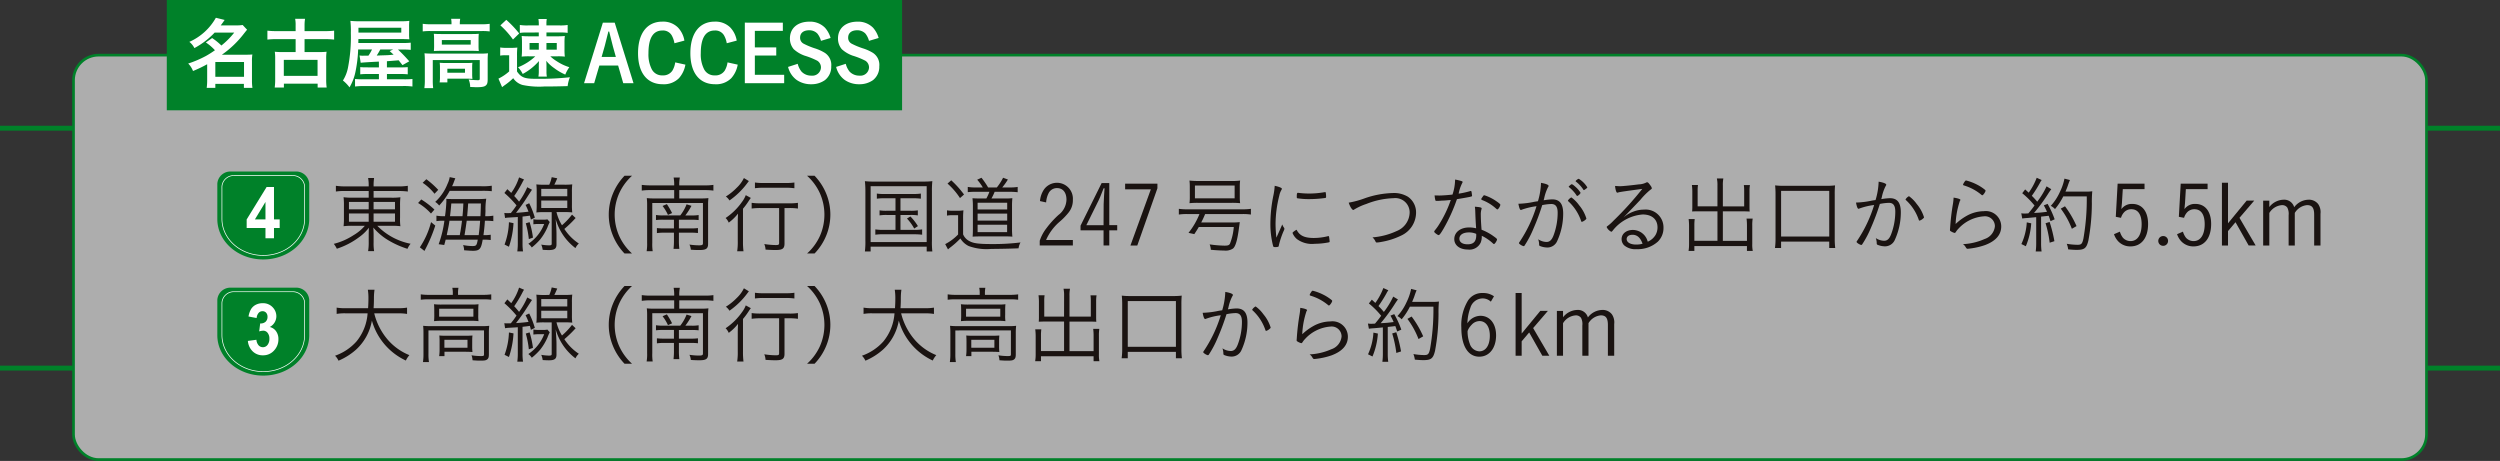 <svg xmlns="http://www.w3.org/2000/svg" width="382.853" height="70.583" viewBox="0 0 382.853 70.583">
  <rect x="0" y="0" width="382.853" height="70.583" fill="#333333" stroke="none"/>
  <g id="bankaku" transform="translate(-196 -804.622)">
    <g id="グループ_909" data-name="グループ 909" transform="translate(0 -59)">
      <g id="グループ_181" data-name="グループ 181" transform="translate(196 863.622)">
        <g id="グループ_178" data-name="グループ 178" transform="translate(0 8.445)">
          <g id="グループ_175" data-name="グループ 175" transform="translate(0 11.189)">
            <line id="線_24" data-name="線 24" x2="11.259" fill="none" stroke="#008129" stroke-width="0.75"/>
            <line id="線_25" data-name="線 25" x2="11.259" transform="translate(0 36.739)" fill="none" stroke="#008129" stroke-width="0.75"/>
            <line id="線_26" data-name="線 26" x2="11.259" transform="translate(371.593)" fill="none" stroke="#008129" stroke-width="0.75"/>
            <line id="線_27" data-name="線 27" x2="11.259" transform="translate(371.593 36.739)" fill="none" stroke="#008129" stroke-width="0.75"/>
          </g>
          <rect id="長方形_61" data-name="長方形 61" width="360.334" height="61.933" rx="3.838" transform="translate(11.259)" fill="rgba(255,255,255,0.6)" stroke="#008129" stroke-width="0.409"/>
          <g id="グループ_177" data-name="グループ 177" transform="translate(27.71 18.472)">
            <g id="グループ_176" data-name="グループ 176">
              <path id="パス_2450" data-name="パス 2450" d="M115.647,819.343a8.519,8.519,0,0,0-1.472.079v-.88a9.033,9.033,0,0,0,1.5.091H119.2v-.1a5.994,5.994,0,0,0-.091-1.188h.918a7.593,7.593,0,0,0-.077,1.188v.1h3.692a8.216,8.216,0,0,0,1.547-.091v.88a10.73,10.73,0,0,0-1.521-.079h-3.718v1.021h2.683a8.8,8.8,0,0,0,1.422-.066,11.06,11.06,0,0,0-.052,1.3v1.819a8.435,8.435,0,0,0,.052,1.317,9.417,9.417,0,0,0-1.422-.064h-2.115a9.746,9.746,0,0,0,5.1,2.749,2.875,2.875,0,0,0-.477.775,13.391,13.391,0,0,1-2.789-1.225,9.1,9.1,0,0,1-2.441-2.028c.014.3.04.737.04.969v1.265a7.8,7.8,0,0,0,.077,1.369h-.918a7.739,7.739,0,0,0,.091-1.369v-1.253c0-.23.014-.568.024-.955a6.73,6.73,0,0,1-1.444,1.408,11.754,11.754,0,0,1-3.46,1.807,3.837,3.837,0,0,0-.467-.749,9.955,9.955,0,0,0,3.009-1.317,6.821,6.821,0,0,0,1.744-1.446H116.8a9.394,9.394,0,0,0-1.448.064l.014-.141a10.652,10.652,0,0,0,.04-1.176v-1.794a10.882,10.882,0,0,0-.054-1.331,8.249,8.249,0,0,0,1.384.066H119.2v-1.021Zm.528,1.667v1.136H119.2V821.01Zm0,1.768v1.267H119.2v-1.267Zm3.772-.632h3.279V821.01h-3.279Zm0,1.9h3.279v-1.267h-3.279Z" transform="translate(-90.447 -817.007)" fill="#1a1311"/>
              <path id="パス_2451" data-name="パス 2451" d="M120.842,820.7a12.051,12.051,0,0,1,2.014,1.549l-.528.608a8.381,8.381,0,0,0-1.976-1.615Zm2.145,4a22.838,22.838,0,0,1-1.446,3.472c-.143.27-.143.27-.207.413l-.711-.556a12.4,12.4,0,0,0,1.716-3.859Zm-1.37-7.1a13.482,13.482,0,0,1,1.821,1.627l-.568.6a7.744,7.744,0,0,0-1.819-1.68Zm8.408,1.073a9.1,9.1,0,0,0,1.613-.077v.838a13.275,13.275,0,0,0-1.563-.052h-4.88a10.452,10.452,0,0,1-1.615,2.248,2.228,2.228,0,0,0-.606-.556,7.378,7.378,0,0,0,1.873-2.725,3.823,3.823,0,0,0,.348-1.071l.864.181c-.064.141-.064.141-.193.477a5.564,5.564,0,0,1-.31.737Zm-5.45,8.185c-.066.272-.1.4-.218.814l-.854-.117a16.965,16.965,0,0,0,.88-3.6H124.3a7.133,7.133,0,0,0-1.138.064v-.84a5.6,5.6,0,0,0,1.2.079h.115a21.094,21.094,0,0,0,.209-2.286c0-.026,0-.155-.014-.362.141.012.516.026.878.026h3.951a11.807,11.807,0,0,0,1.291-.052,10.13,10.13,0,0,0-.115,1.885c-.012.181-.012.361-.04.789h.077a5.318,5.318,0,0,0,1.162-.079v.84a10.6,10.6,0,0,0-1.162-.064h-.127c-.068.981-.105,1.3-.222,2.207h.131a5.031,5.031,0,0,0,.981-.063v.812a7.436,7.436,0,0,0-1-.052h-.232c-.244,1.446-.479,1.7-1.5,1.7-.284,0-.634-.026-1.343-.078a2.359,2.359,0,0,0-.155-.8,7.986,7.986,0,0,0,1.38.155c.636,0,.7-.066.866-.981Zm.58-2.9c-.064.528-.127.838-.413,2.207h2a5.212,5.212,0,0,1,.091-.516c.077-.465.153-.941.244-1.69Zm2-.7c.077-.892.091-1.035.131-1.95H125.44c-.066.812-.091,1.045-.195,1.95Zm.646.7c-.077.554-.179,1.289-.336,2.207h2.169c.091-.671.141-1.2.22-2.207Zm2.105-.7c.026-.493.05-1.15.064-1.95h-1.948c-.054.761-.1,1.408-.155,1.95Z" transform="translate(-84.037 -817.071)" fill="#1a1311"/>
              <path id="パス_2452" data-name="パス 2452" d="M127,822.758a2.608,2.608,0,0,0,.479.028c.1,0,.284,0,.528-.014.115-.155.115-.155.387-.5.129-.167.207-.284.477-.671a15.374,15.374,0,0,0-1.857-1.9l.451-.582c.284.272.387.375.594.57a8.288,8.288,0,0,0,1.2-2.377l.763.324a4.21,4.21,0,0,0-.284.5,16.98,16.98,0,0,1-1.225,2.028c.27.284.425.465.747.864a11.017,11.017,0,0,0,1.253-2.207l.725.387c-.312.465-.312.465-.826,1.265-.453.709-.751,1.136-1.617,2.272.9-.066,1.19-.091,1.913-.181-.183-.465-.246-.606-.453-1.033l.556-.258a12.769,12.769,0,0,1,.864,2.207l-.606.3c-.066-.3-.1-.4-.155-.608-.516.079-.57.079-1.124.143v4.094a7.991,7.991,0,0,0,.077,1.239h-.878a8.739,8.739,0,0,0,.077-1.239v-4.03c-.348.028-.348.028-1.434.091a3.122,3.122,0,0,0-.516.066Zm1.408,1.563a13.277,13.277,0,0,1-.7,3.615l-.671-.336a10.734,10.734,0,0,0,.671-3.422Zm2.465-.155a14.381,14.381,0,0,1,.516,2.375l-.634.22a14.165,14.165,0,0,0-.463-2.415Zm3.087-.012a6.648,6.648,0,0,0-.362.826,8.453,8.453,0,0,1-1.1,1.831,9.845,9.845,0,0,1-1.291,1.239,2.041,2.041,0,0,0-.53-.568,6.4,6.4,0,0,0,2.429-3.033h-.814a5.069,5.069,0,0,0-.838.052v-.775a3.937,3.937,0,0,0,.852.063h.646a2.676,2.676,0,0,0,.646-.05Zm-.077-5.72a5.319,5.319,0,0,0,.373-1.15l.852.169c-.155.362-.244.582-.453.981h1.575a9.445,9.445,0,0,0,1.176-.052,9.373,9.373,0,0,0-.05,1.176v1.988a8.771,8.771,0,0,0,.05,1.134,9.574,9.574,0,0,0-1.176-.052h-1.239a6.792,6.792,0,0,0,.84,2.016,10.511,10.511,0,0,0,1.537-1.629l.554.519a17.214,17.214,0,0,1-1.728,1.676,7.726,7.726,0,0,0,2.219,2.234,2.053,2.053,0,0,0-.516.7,8.435,8.435,0,0,1-3.033-4.453c.089,1.1.127,1.742.127,2.3v1.575c0,.659-.282.878-1.186.878-.22,0-.711-.024-.93-.038a2.768,2.768,0,0,0-.22-.8,7.634,7.634,0,0,0,1.188.117c.322,0,.413-.052.413-.258v-4.831h-1.162a9.708,9.708,0,0,0-1.188.052,9.471,9.471,0,0,0,.052-1.148v-1.988a9.742,9.742,0,0,0-.052-1.162,9.535,9.535,0,0,0,1.174.052Zm-1.227,1.768h3.988v-1.134h-3.988Zm0,1.8h3.988v-1.148h-3.988Z" transform="translate(-77.479 -817.066)" fill="#1a1311"/>
              <path id="パス_2453" data-name="パス 2453" d="M137.469,829.077a8.678,8.678,0,0,1-1.794-2.777,8.423,8.423,0,0,1,0-6.352,8.692,8.692,0,0,1,1.794-2.775h1.148a8.2,8.2,0,0,0-1.96,2.672,8.066,8.066,0,0,0,0,6.561,8.2,8.2,0,0,0,1.96,2.671Z" transform="translate(-69.537 -817.174)" fill="#1a1311"/>
              <path id="パス_2454" data-name="パス 2454" d="M142.566,818.512a5.763,5.763,0,0,0-.087-1.2h.953a5.354,5.354,0,0,0-.089,1.2h3.949a7.848,7.848,0,0,0,1.279-.078v.878a9.287,9.287,0,0,0-1.279-.077h-3.949v1.277H146.7a8.325,8.325,0,0,0,1.11-.052,8.269,8.269,0,0,0-.052,1.047v5.939c0,.763-.284.967-1.357.967-.387,0-.826-.012-1.291-.052a2.12,2.12,0,0,0-.207-.786,9.973,9.973,0,0,0,1.472.117c.465,0,.594-.065.594-.31v-6.173h-7.758v6.12a7.006,7.006,0,0,0,.064,1.267h-.93a6.605,6.605,0,0,0,.077-1.291v-5.772a8.434,8.434,0,0,0-.052-1.073,8.875,8.875,0,0,0,1.136.052h3.059v-1.277h-3.7a8.608,8.608,0,0,0-1.265.077v-.878a9.489,9.489,0,0,0,1.265.078Zm.93,4.6a6.653,6.653,0,0,0,.969-1.7l.749.232a10.868,10.868,0,0,1-.941,1.472h.953a5.659,5.659,0,0,0,1.084-.066v.775a8.972,8.972,0,0,0-1.1-.052H143.29V825.1h1.833a7.765,7.765,0,0,0,1.082-.052v.761a8.578,8.578,0,0,0-1.1-.052H143.29v1.085a10.25,10.25,0,0,0,.064,1.394h-.89a10.4,10.4,0,0,0,.064-1.394v-1.085h-1.484a6.9,6.9,0,0,0-1.124.066v-.775a8.4,8.4,0,0,0,1.136.052h1.472v-1.331h-1.664a8.426,8.426,0,0,0-1.086.052v-.775a6.106,6.106,0,0,0,1.126.066Zm-2.052-1.73a11.961,11.961,0,0,1,.8,1.369l-.632.284a6.677,6.677,0,0,0-.826-1.369Z" transform="translate(-67.03 -817.04)" fill="#1a1311"/>
              <path id="パス_2455" data-name="パス 2455" d="M145.924,824.282c0-.516.012-.9.038-1.484a7.284,7.284,0,0,1-1.42,1.38,2.192,2.192,0,0,0-.479-.709,9.542,9.542,0,0,0,2.493-2.441,4.124,4.124,0,0,0,.594-1.059l.775.425c-.143.195-.181.246-.375.542a10.108,10.108,0,0,1-.826,1.11v5.011a11.4,11.4,0,0,0,.077,1.51h-.967a9.08,9.08,0,0,0,.091-1.51Zm1.7-6.469c-.077.091-.1.129-.218.284a11.814,11.814,0,0,1-2.751,2.687,2.246,2.246,0,0,0-.554-.608,8.527,8.527,0,0,0,1.641-1.317,5.036,5.036,0,0,0,1.122-1.51Zm1.807,4.131a9.188,9.188,0,0,0-1.38.079v-.878a9.057,9.057,0,0,0,1.38.076h4.352a8.437,8.437,0,0,0,1.355-.076v.878a8.893,8.893,0,0,0-1.355-.079h-.7v5.422c0,.789-.3,1.007-1.394,1.007-.373,0-.953-.024-1.512-.064a2.41,2.41,0,0,0-.193-.852,12.3,12.3,0,0,0,1.756.155c.413,0,.516-.052.516-.31v-5.359Zm-.876-3.911a8.605,8.605,0,0,0,1.289.077h3.474a8.571,8.571,0,0,0,1.279-.077v.878a9.326,9.326,0,0,0-1.279-.078h-3.474a9.215,9.215,0,0,0-1.289.078Z" transform="translate(-60.652 -817.001)" fill="#1a1311"/>
              <path id="パス_2456" data-name="パス 2456" d="M150.343,829.077a8.084,8.084,0,0,0,1.962-2.671,8.087,8.087,0,0,0,0-6.561,8.083,8.083,0,0,0-1.962-2.672h1.148a8.7,8.7,0,0,1,1.8,2.775,8.448,8.448,0,0,1,0,6.352,8.687,8.687,0,0,1-1.8,2.777Z" transform="translate(-54.458 -817.174)" fill="#1a1311"/>
              <path id="パス_2457" data-name="パス 2457" d="M154.879,819.113a14.3,14.3,0,0,0-.077-1.523,11.116,11.116,0,0,0,1.458.063h7.4a11.977,11.977,0,0,0,1.472-.063,12.708,12.708,0,0,0-.064,1.523v7.566a11.967,11.967,0,0,0,.064,1.678h-.866v-.735H155.68v.735H154.8a11.322,11.322,0,0,0,.077-1.678Zm.8,7.8h8.584v-8.547H155.68Zm2.105-6.7a7.025,7.025,0,0,0-1.152.064v-.789a6.786,6.786,0,0,0,1.152.066h4.376a7.449,7.449,0,0,0,1.214-.066v.789a7.72,7.72,0,0,0-1.2-.064H160.25v1.909h1.521a6.479,6.479,0,0,0,1.138-.063v.775a6.632,6.632,0,0,0-1.138-.066H160.25v2.286h2.09a8.329,8.329,0,0,0,1.229-.077v.814a10.782,10.782,0,0,0-1.229-.066h-4.723a8.019,8.019,0,0,0-1.216.066v-.814a8,8,0,0,0,1.216.077h1.871v-2.286h-1.317a6.453,6.453,0,0,0-1.124.066v-.775a6.235,6.235,0,0,0,1.124.063h1.317v-1.909ZM161.772,823a8.014,8.014,0,0,1,1.15,1.474l-.568.373a7.353,7.353,0,0,0-1.11-1.535Z" transform="translate(-50.061 -816.764)" fill="#1a1311"/>
              <path id="パス_2458" data-name="パス 2458" d="M161.268,822.313a4.652,4.652,0,0,0,.941.063h.646a5.088,5.088,0,0,0,.93-.063,11.772,11.772,0,0,0-.052,1.291v2.387a2.04,2.04,0,0,0,1.019,1.061c.594.322,1.434.425,3.371.425a33.922,33.922,0,0,0,4.4-.246,2.646,2.646,0,0,0-.3.9c-1.317.054-3.136.091-4.169.091a7.98,7.98,0,0,1-3.462-.439,3.078,3.078,0,0,1-1.277-1.162,12.47,12.47,0,0,1-1.615,1.432c-.089.078-.155.131-.282.246l-.427-.812a7.635,7.635,0,0,0,1.976-1.474v-2.955h-.814a4.551,4.551,0,0,0-.89.064Zm.646-4.6a14.465,14.465,0,0,1,1.96,2.181l-.618.542a10.791,10.791,0,0,0-1.911-2.221Zm4.84,1.1a7.954,7.954,0,0,0-.864-1.19l.657-.3a12.6,12.6,0,0,1,1.019,1.486H168.9a8.079,8.079,0,0,0,.955-1.486l.737.27a9.955,9.955,0,0,1-.866,1.216h1.15a6.673,6.673,0,0,0,1.214-.079v.814a9.192,9.192,0,0,0-1.214-.066h-2.312a7.923,7.923,0,0,1-.491,1.021h2.014a8.416,8.416,0,0,0,1.19-.052,11.864,11.864,0,0,0-.054,1.253v3.369a12,12,0,0,0,.054,1.277c-.272-.026-.568-.038-.918-.038h-3.951c-.427,0-.866.012-1.216.038.028-.336.04-.8.04-1.2v-3.486a10.548,10.548,0,0,0-.064-1.2c.3.024.669.038,1.3.038h.826a6.778,6.778,0,0,0,.465-1.021H165.7a10.791,10.791,0,0,0-1.253.052v-.8a6.851,6.851,0,0,0,1.267.079Zm-.8,3.369h4.531v-1.033h-4.531Zm0,1.7h4.531v-1.071h-4.531Zm0,1.768h4.519v-1.134h-4.519Z" transform="translate(-43.952 -817.02)" fill="#1a1311"/>
              <path id="パス_2459" data-name="パス 2459" d="M173.357,827.32h-5.075V826.6a6.366,6.366,0,0,1,1.035-1.937,14.393,14.393,0,0,1,1.845-2.026,3.029,3.029,0,0,0,1.216-2.324c0-1.11-.544-1.782-1.448-1.782a1.426,1.426,0,0,0-1.331.866,3.575,3.575,0,0,0-.336,1.329l-.941-.207a3.72,3.72,0,0,1,.582-1.73,2.439,2.439,0,0,1,4.453,1.535,2.971,2.971,0,0,1-.657,1.951,9.959,9.959,0,0,1-1.371,1.408,7.855,7.855,0,0,0-2.078,2.8h4.105Z" transform="translate(-36.767 -816.643)" fill="#1a1311"/>
              <path id="パス_2460" data-name="パス 2460" d="M175.83,824.182h1.214v.787H175.83v2.326h-.878v-2.326h-3.524v-.709l3.228-6.521h1.174Zm-.864-3.19c0-.052.064-1.3.064-1.355.064-.749.064-.749.077-1.11h-.141c-.582,1.472-.582,1.472-.789,1.9l-1.859,3.758h2.634Z" transform="translate(-33.663 -816.617)" fill="#1a1311"/>
              <path id="パス_2461" data-name="パス 2461" d="M179.811,817.785v.7l-3.083,8.767h-1.049l3.124-8.6h-3.937v-.866Z" transform="translate(-30.272 -816.572)" fill="#1a1311"/>
              <path id="パス_2462" data-name="パス 2462" d="M180.271,822.67a8.446,8.446,0,0,0-1.263.078v-.878a8.305,8.305,0,0,0,1.277.077h8.469a8.49,8.49,0,0,0,1.291-.077v.878a8.744,8.744,0,0,0-1.291-.078h-5.718c-.258.62-.35.8-.6,1.291h4.533a11.151,11.151,0,0,0,1.368-.052c0,.052-.04.336-.117.878-.244,1.873-.526,2.84-.916,3.164a2.048,2.048,0,0,1-1.368.308c-.53,0-1.343-.052-2.028-.115a2.9,2.9,0,0,0-.179-.826,17.886,17.886,0,0,0,2.258.193c.544,0,.723-.063.852-.308a8.734,8.734,0,0,0,.582-2.544h-5.359c-.22.374-.336.556-.683,1.085l-.892-.193a11.166,11.166,0,0,0,1.678-2.88Zm.413-4.195a7.171,7.171,0,0,0-.05-.932,12.523,12.523,0,0,0,1.406.066H187a9.12,9.12,0,0,0,1.394-.066,6.759,6.759,0,0,0-.052.932v1.6a6.778,6.778,0,0,0,.052.932,12.319,12.319,0,0,0-1.3-.052h-5.138a12.867,12.867,0,0,0-1.317.052,7.433,7.433,0,0,0,.05-.932Zm.789-.169v1.963h6.08v-1.963Z" transform="translate(-26.189 -816.809)" fill="#1a1311"/>
              <path id="パス_2463" data-name="パス 2463" d="M187.514,824.712c.3-.683.3-.683.373-.85a1.839,1.839,0,0,0,.272.515.253.253,0,0,1,.05.157c0,.078-.012.129-.181.491a13.675,13.675,0,0,0-.657,2,.476.476,0,0,1-.089.258,1.847,1.847,0,0,1-.53.052c-.167,0-.232-.038-.272-.181a13.467,13.467,0,0,1-.413-3.46,21.786,21.786,0,0,1,.467-4.3,9.644,9.644,0,0,0,.193-1.446c.671.143,1.1.324,1.1.453a.615.615,0,0,1-.091.221,2.742,2.742,0,0,0-.31.85,18.04,18.04,0,0,0-.568,4.249,19.148,19.148,0,0,0,.129,2.169Zm5.23,1.227a9.119,9.119,0,0,0,2.129-.272.171.171,0,0,1,.077-.012c.064,0,.089.026.1.089a6.5,6.5,0,0,1,.091.737c0,.089-.028.117-.272.155a11.128,11.128,0,0,1-2,.193,3.883,3.883,0,0,1-2.711-.7,2.336,2.336,0,0,1-.7-.955c0-.089.272-.308.62-.5C190.533,825.578,191.282,825.94,192.744,825.94Zm-2.248-6.894a12.766,12.766,0,0,0,1.486.089,13.787,13.787,0,0,0,2.376-.207.259.259,0,0,1,.089-.012c.066,0,.091.026.1.089a3.921,3.921,0,0,1,.052.634c0,.115-.026.155-.167.181a18.591,18.591,0,0,1-2.4.169,11.356,11.356,0,0,1-1.835-.129c-.064-.014-.077-.054-.089-.157V819.5c0-.334.052-.477.167-.477C190.315,819.02,190.392,819.033,190.5,819.045Z" transform="translate(-19.228 -816.412)" fill="#1a1311"/>
              <path id="パス_2464" data-name="パス 2464" d="M194.532,819.32a14.041,14.041,0,0,1,4.312-.814,4.148,4.148,0,0,1,2.312.556,2.887,2.887,0,0,1,1.265,2.413,3.9,3.9,0,0,1-2.324,3.563,11.059,11.059,0,0,1-2.946.943,5.208,5.208,0,0,1-.721.1.206.206,0,0,1-.22-.155,1.892,1.892,0,0,0-.465-.632,10.75,10.75,0,0,0,3.706-.969,3.136,3.136,0,0,0,1.986-2.8,2.195,2.195,0,0,0-2.465-2.232,12.239,12.239,0,0,0-4.183.89,8.745,8.745,0,0,0-1.873.866.274.274,0,0,1-.115.052c-.077,0-.219-.141-.361-.362a3.722,3.722,0,0,1-.336-.763A13.483,13.483,0,0,0,194.532,819.32Z" transform="translate(-13.272 -815.86)" fill="#1a1311"/>
              <path id="パス_2465" data-name="パス 2465" d="M199.832,820.694c-.066.014-.181.014-.31.026-.207.014-.322.014-.413.014-.181,0-.207-.014-.232-.1a4.036,4.036,0,0,1-.117-.737c.234,0,.608.014.725.014.451,0,1.329-.064,2.012-.143a7.434,7.434,0,0,0,.4-2.3,6.87,6.87,0,0,1,.943.221c.181.063.207.089.207.155a.462.462,0,0,1-.079.193,6.281,6.281,0,0,0-.528,1.589,13.779,13.779,0,0,0,1.758-.387.185.185,0,0,1,.1-.026c.089,0,.117.078.157.4.01.091.024.155.024.195a.373.373,0,0,1,.014.117c0,.1-.038.129-.272.179-.014,0-.052.014-.115.028-.453.089-1.394.256-1.925.336a26.281,26.281,0,0,1-2.04,4.5c-.413.709-.634,1.007-.761,1.007-.155,0-.685-.4-.685-.516a.426.426,0,0,1,.117-.232,8.022,8.022,0,0,0,.709-1.007,17.555,17.555,0,0,0,1.716-3.629C200.4,820.67,200.3,820.682,199.832,820.694Zm6.131,1.188a.439.439,0,0,1-.038.169,2.788,2.788,0,0,0-.089.826c0,.58.038,1.369.115,2.272a8,8,0,0,1,1.8.969c.437.308.568.425.568.514,0,.195-.336.711-.467.711-.038,0-.087-.026-.193-.129a6.747,6.747,0,0,0-1.678-1.136,2.5,2.5,0,0,1-.155,1.019,1.883,1.883,0,0,1-1.962,1.087c-1.251,0-2.091-.646-2.091-1.6,0-1.047.943-1.782,2.272-1.782a4.282,4.282,0,0,1,1.073.129c-.066-.906-.1-1.615-.129-2.481a6.267,6.267,0,0,0-.066-.826C205.759,821.689,205.964,821.752,205.964,821.882Zm-1.96,3.68c-.878,0-1.448.373-1.448.955,0,.542.467.864,1.253.864.93,0,1.329-.437,1.329-1.418,0-.08-.012-.183-.012-.183A2.754,2.754,0,0,0,204,825.562Zm2.014-5.319c.024-.038.064-.091.1-.143.131-.193.169-.232.258-.232a6.87,6.87,0,0,1,1.73.84c.53.362.725.528.725.632a1.326,1.326,0,0,1-.258.53c-.077.117-.143.167-.209.167-.05,0-.05,0-.3-.219a6.632,6.632,0,0,0-2.028-1.214c-.089-.04-.127-.077-.127-.141A.389.389,0,0,1,206.017,820.243Z" transform="translate(-6.772 -816.886)" fill="#1a1311"/>
              <path id="パス_2466" data-name="パス 2466" d="M208.655,818.028c.749.129,1.162.3,1.162.465a.271.271,0,0,1-.077.181,6.8,6.8,0,0,0-.606,1.756c-.04.129-.052.181-.075.27a9.449,9.449,0,0,1,1.315-.141c1.15,0,1.678.683,1.678,2.183a10.067,10.067,0,0,1-.9,4.155,1.632,1.632,0,0,1-1.51,1.033,3.055,3.055,0,0,1-1.176-.244c-.077-.052-.1-.089-.1-.232a2.515,2.515,0,0,0-.141-.789,2.343,2.343,0,0,0,1.277.413c.491,0,.812-.308,1.084-1.031a9.9,9.9,0,0,0,.62-3.436c0-.929-.31-1.343-.979-1.343a7.983,7.983,0,0,0-1.384.169,33.9,33.9,0,0,1-1.343,3.6,15.332,15.332,0,0,1-1.38,2.622.2.2,0,0,1-.141.064,1.608,1.608,0,0,1-.608-.334c-.064-.065-.091-.091-.091-.129a.205.205,0,0,1,.054-.129,20.628,20.628,0,0,0,2.634-5.528,10.578,10.578,0,0,0-2.274.542.262.262,0,0,1-.115.04c-.143,0-.27-.31-.387-.955a13.11,13.11,0,0,0,2.479-.31l.516-.078A10.816,10.816,0,0,0,208.655,818.028Zm6.147,5.848a7.225,7.225,0,0,0-1.962-3.021.134.134,0,0,1-.066-.1,1.252,1.252,0,0,1,.528-.5,5.191,5.191,0,0,1,1.19,1.2,5.77,5.77,0,0,1,1.11,2.028c0,.066-.04.115-.167.22a1.428,1.428,0,0,1-.518.3C214.866,823.992,214.828,823.967,214.8,823.875Zm-.711-3.937a5.407,5.407,0,0,0-1.1-1.214c-.052-.052-.091-.091-.091-.115,0-.04,0-.04.209-.208.153-.141.191-.155.256-.155.1,0,.27.117.594.413a3.737,3.737,0,0,1,.763.906,1.1,1.1,0,0,1-.518.477C214.169,820.042,214.129,820.016,214.091,819.938Zm.35-2.53a3.929,3.929,0,0,1,1.3,1.3c0,.078-.026.1-.258.272-.141.1-.218.155-.258.155a.073.073,0,0,1-.077-.052,4.882,4.882,0,0,0-1.134-1.239.094.094,0,0,1-.054-.077C213.962,817.678,214.324,817.408,214.441,817.408Z" transform="translate(-0.374 -816.943)" fill="#1a1311"/>
              <path id="パス_2467" data-name="パス 2467" d="M214.021,818.282c.375,0,1.706-.129,2.906-.284A2.668,2.668,0,0,0,218,817.74a.423.423,0,0,1,.195-.065c.117,0,.258.143.554.568a.727.727,0,0,1,.155.349c0,.091-.024.1-.244.258a10.72,10.72,0,0,0-1.5,1.51c-.222.232-.8.852-1.629,1.706-.439.465-.528.542-.967,1.019a4.577,4.577,0,0,1,1.535-.918,4.33,4.33,0,0,1,1.589-.3,2.73,2.73,0,0,1,3.007,2.775,2.912,2.912,0,0,1-.852,2.117,4.6,4.6,0,0,1-3.253,1.162,2.642,2.642,0,0,1-1.923-.592,1.337,1.337,0,0,1-.389-.943c0-.826.725-1.408,1.73-1.408a2.37,2.37,0,0,1,2.274,1.8,2.571,2.571,0,0,0,1.188-1.019,2.343,2.343,0,0,0,.31-1.162c0-1.24-.852-1.988-2.274-1.988a6.469,6.469,0,0,0-4.594,2.479c-.105.129-.155.167-.22.167a1.555,1.555,0,0,1-.7-.709c0-.054.038-.105.117-.155a6.682,6.682,0,0,0,.9-.8,50.022,50.022,0,0,0,4.441-4.9c-2.6.348-3.436.463-3.706.554a.345.345,0,0,1-.129.026c-.141,0-.284-.439-.336-1.033C213.53,818.256,213.842,818.282,214.021,818.282Zm1.925,7.437c-.542,0-.89.258-.89.659,0,.5.58.838,1.432.838a3.3,3.3,0,0,0,1-.129C217.161,826.157,216.657,825.718,215.946,825.718Z" transform="translate(6.344 -816.681)" fill="#1a1311"/>
              <path id="パス_2468" data-name="パス 2468" d="M222.735,818.492a4.728,4.728,0,0,0-.089-1.11h.993a5.372,5.372,0,0,0-.077,1.11v3.164h3.265v-2.364a6.526,6.526,0,0,0-.05-.9h.93a5.638,5.638,0,0,0-.064.941v2.479c0,.246.01.453.024.634-.31-.014-.514-.026-.761-.026h-3.345v4.519h3.692v-2.35a7.71,7.71,0,0,0-.064-1.059h.941a6.6,6.6,0,0,0-.064,1.1v2.791a4.946,4.946,0,0,0,.077,1.059h-.892v-.749H219.2v.749h-.892a6.141,6.141,0,0,0,.079-1.059V824.7a8.306,8.306,0,0,0-.066-1.1h.93a8.068,8.068,0,0,0-.052,1.059v2.272h3.537v-4.519h-3.1c-.246,0-.465.012-.775.026.014-.232.026-.413.026-.634v-2.453a8.271,8.271,0,0,0-.066-.967h.932a6,6,0,0,0-.052.93v2.338h3.033Z" transform="translate(12.568 -816.969)" fill="#1a1311"/>
              <path id="パス_2469" data-name="パス 2469" d="M224.97,827.509a10.026,10.026,0,0,0,.087-1.42v-6.845a12.808,12.808,0,0,0-.064-1.329,10.036,10.036,0,0,0,1.343.064h6.507a9.938,9.938,0,0,0,1.329-.064,13.16,13.16,0,0,0-.05,1.329v6.845a11.491,11.491,0,0,0,.077,1.42h-.918v-.983h-7.373v.983Zm.939-1.758h7.373v-7h-7.373Z" transform="translate(19.14 -816.443)" fill="#1a1311"/>
              <path id="パス_2470" data-name="パス 2470" d="M234.688,817.629c.749.129,1.164.3,1.164.465a.293.293,0,0,1-.077.181,6.579,6.579,0,0,0-.608,1.756c-.04.129-.052.181-.077.272a9.267,9.267,0,0,1,1.317-.143c1.148,0,1.678.683,1.678,2.181a10.109,10.109,0,0,1-.9,4.159,1.639,1.639,0,0,1-1.512,1.033,3.043,3.043,0,0,1-1.174-.246c-.077-.052-.105-.089-.105-.232a2.469,2.469,0,0,0-.141-.789,2.349,2.349,0,0,0,1.279.413c.491,0,.812-.308,1.083-1.033a9.791,9.791,0,0,0,.622-3.434c0-.928-.31-1.341-.981-1.341a8.117,8.117,0,0,0-1.382.167,34.7,34.7,0,0,1-1.343,3.6,15.272,15.272,0,0,1-1.382,2.62.209.209,0,0,1-.141.065,1.647,1.647,0,0,1-.608-.336c-.064-.065-.089-.091-.089-.131a.209.209,0,0,1,.052-.129,20.424,20.424,0,0,0,2.634-5.524,10.153,10.153,0,0,0-2.27.542.342.342,0,0,1-.117.038c-.143,0-.272-.31-.387-.955a13.127,13.127,0,0,0,2.479-.31l.514-.078A10.836,10.836,0,0,0,234.688,817.629Zm6.145,5.849a7.213,7.213,0,0,0-1.962-3.021.133.133,0,0,1-.064-.105,1.241,1.241,0,0,1,.528-.5,5.156,5.156,0,0,1,1.188,1.2,5.8,5.8,0,0,1,1.112,2.028c0,.063-.04.117-.169.218a1.365,1.365,0,0,1-.516.3C240.9,823.594,240.859,823.568,240.833,823.478Z" transform="translate(25.3 -816.725)" fill="#1a1311"/>
              <path id="パス_2471" data-name="パス 2471" d="M240.064,820.508c0,.04-.026.077-.091.181a12.7,12.7,0,0,0-.646,3.512,8.38,8.38,0,0,1,1.744-1.279,5.5,5.5,0,0,1,2.582-.683,2.356,2.356,0,0,1,2.66,2.336c0,1.279-.838,2.234-2.479,2.854a11.044,11.044,0,0,1-2.66.568c-.129,0-.181-.052-.31-.258a1.312,1.312,0,0,0-.413-.451,9.289,9.289,0,0,0,3.319-.788,2.289,2.289,0,0,0,1.575-1.962,1.52,1.52,0,0,0-1.718-1.509,5.834,5.834,0,0,0-3.887,1.911,2.928,2.928,0,0,0-.373.477c-.077.115-.129.155-.181.155a1.9,1.9,0,0,1-.594-.258c-.115-.066-.129-.1-.129-.207,0-.026.014-.143.026-.349a35.431,35.431,0,0,1,.413-3.536,7.872,7.872,0,0,0,.117-1.061C239.637,820.249,240.064,820.392,240.064,820.508Zm2.544-2.338a6.86,6.86,0,0,1,1.162.749c.115.091.141.129.141.181,0,.181-.361.7-.491.7a.156.156,0,0,1-.117-.052,7.615,7.615,0,0,0-2.723-1.458c-.077-.026-.115-.065-.115-.117a1.233,1.233,0,0,1,.167-.336c.157-.244.207-.3.31-.3A7.9,7.9,0,0,1,242.608,818.17Z" transform="translate(32.447 -816.815)" fill="#1a1311"/>
              <path id="パス_2472" data-name="パス 2472" d="M243.962,822.764a2.672,2.672,0,0,0,.451.04c.131,0,.312,0,.634-.026.439-.528.594-.723.941-1.2a12.726,12.726,0,0,0-1.883-1.887l.451-.58c.284.258.336.31.542.5a9.818,9.818,0,0,0,1.225-2.284l.763.348a2.967,2.967,0,0,0-.284.465,19.507,19.507,0,0,1-1.227,1.95,10.076,10.076,0,0,1,.826.9,12.285,12.285,0,0,0,1.434-2.35l.723.439c-.115.143-.193.258-.359.5a26.506,26.506,0,0,1-2.288,3.138c1.059-.063,1.059-.063,1.988-.181a8.831,8.831,0,0,0-.489-.981l.58-.232a14.4,14.4,0,0,1,1.084,2.364l-.632.284c-.131-.389-.167-.518-.284-.826-.129.012-.246.024-.31.038-.04,0-.324.04-.852.091v4.08a9.14,9.14,0,0,0,.075,1.263h-.9a9.1,9.1,0,0,0,.075-1.277V823.36c-.916.089-.916.089-1.38.129a7.313,7.313,0,0,0-.761.077Zm1.523,1.537a10.929,10.929,0,0,1-.826,3.511l-.683-.336a9.056,9.056,0,0,0,.826-3.319Zm2.814-.207a21.466,21.466,0,0,1,.735,2.944l-.723.232a17.465,17.465,0,0,0-.632-2.983Zm2.091-3.911a10.08,10.08,0,0,1-1.265,1.937,2.4,2.4,0,0,0-.646-.491,7.954,7.954,0,0,0,1.394-2.131,8.137,8.137,0,0,0,.7-2.04l.84.218a8.471,8.471,0,0,0-.322.852c-.091.272-.195.516-.363.918h3.1a6.476,6.476,0,0,0,1.005-.052,18.028,18.028,0,0,0-.064,1.911,31.628,31.628,0,0,1-.528,5.617c-.286,1.2-.6,1.446-1.8,1.446-.373,0-.787-.028-1.3-.078a3.254,3.254,0,0,0-.219-.854,10.267,10.267,0,0,0,1.653.155c.582,0,.723-.141.9-.942a34.811,34.811,0,0,0,.514-6.467Zm1.317,4.958a12.561,12.561,0,0,0-1.7-3.087l.646-.361a14.934,14.934,0,0,1,1.77,3.035Z" transform="translate(37.87 -817.02)" fill="#1a1311"/>
              <path id="パス_2473" data-name="パス 2473" d="M255.786,818.623h-3.331l-.129,2.105c-.012.155-.066.671-.089.955a1.966,1.966,0,0,1,1.664-.8c1.509,0,2.427,1.148,2.427,3.073,0,2.131-1.021,3.434-2.7,3.434a2.524,2.524,0,0,1-1.833-.737,2.883,2.883,0,0,1-.685-1.134l.9-.389a2.78,2.78,0,0,0,.465.932,1.562,1.562,0,0,0,1.174.514c1.047,0,1.692-.967,1.692-2.58,0-1.486-.554-2.3-1.575-2.3a1.493,1.493,0,0,0-1.084.439,2.1,2.1,0,0,0-.5.878l-.8-.155.282-5.073h4.119Z" transform="translate(44.922 -816.572)" fill="#1a1311"/>
              <path id="パス_2474" data-name="パス 2474" d="M256.022,822.571a.749.749,0,1,1-.749-.749A.733.733,0,0,1,256.022,822.571Z" transform="translate(48.287 -812.59)" fill="#1a1311"/>
              <path id="パス_2475" data-name="パス 2475" d="M260.648,818.623h-3.331l-.127,2.105c-.014.155-.066.671-.091.955a1.97,1.97,0,0,1,1.666-.8c1.508,0,2.425,1.148,2.425,3.073,0,2.131-1.019,3.434-2.7,3.434a2.528,2.528,0,0,1-1.833-.737,2.93,2.93,0,0,1-.685-1.134l.9-.389a2.779,2.779,0,0,0,.465.932,1.563,1.563,0,0,0,1.176.514c1.045,0,1.69-.967,1.69-2.58,0-1.486-.554-2.3-1.575-2.3a1.5,1.5,0,0,0-1.084.439,2.1,2.1,0,0,0-.5.878l-.8-.155.284-5.073h4.117Z" transform="translate(49.717 -816.572)" fill="#1a1311"/>
              <path id="パス_2476" data-name="パス 2476" d="M260.362,823.924l2.854-3.474h1.162l-2.26,2.634,2.479,4.237h-1.071l-2.014-3.565-1.15,1.357v2.209h-.93v-9.607h.93Z" transform="translate(53.127 -816.643)" fill="#1a1311"/>
              <path id="パス_2477" data-name="パス 2477" d="M263.554,820.142a2.843,2.843,0,0,1,2.155-1.122,1.583,1.583,0,0,1,1.653,1.15,2.8,2.8,0,0,1,2.181-1.15,1.786,1.786,0,0,1,1.486.657,2.181,2.181,0,0,1,.361,1.5v4.856h-.967v-4.713c0-1.047-.312-1.472-1.084-1.472a2.45,2.45,0,0,0-1.885,1.2v4.985h-.943V821.4a2.1,2.1,0,0,0-.195-1.162.954.954,0,0,0-.838-.387,2.472,2.472,0,0,0-1.923,1.2v4.985h-.943v-6.87h.943Z" transform="translate(56.262 -815.353)" fill="#1a1311"/>
              <path id="パス_2479" data-name="パス 2479" d="M119.951,829.575a9.752,9.752,0,0,0,2.028,3.988,8.633,8.633,0,0,0,3.357,2.415,3.605,3.605,0,0,0-.542.826,9.594,9.594,0,0,1-5.2-6.12,7.817,7.817,0,0,1-2.429,4.453,9.739,9.739,0,0,1-2.683,1.692,2.608,2.608,0,0,0-.53-.761,7.9,7.9,0,0,0,3.267-2.171,7.59,7.59,0,0,0,1.716-4.324h-3.369a7.232,7.232,0,0,0-1.37.091V828.7a7.284,7.284,0,0,0,1.394.089h3.422c.038-.643.052-.955.052-1.575a7.931,7.931,0,0,0-.091-1.251h1.021a9.048,9.048,0,0,0-.089,1.291c0,.62-.014.993-.052,1.535h3.756a7.218,7.218,0,0,0,1.369-.089v.969a7.49,7.49,0,0,0-1.355-.091Z" transform="translate(-90.351 -808.509)" fill="#1a1311"/>
              <path id="パス_2480" data-name="パス 2480" d="M125.467,826.65a3.563,3.563,0,0,0-.077-.84h.943a4.2,4.2,0,0,0-.068.84v.244h3.861a8.414,8.414,0,0,0,1.227-.077v.826a8.606,8.606,0,0,0-1.227-.064h-8.34a8.623,8.623,0,0,0-1.227.064v-.826a8.433,8.433,0,0,0,1.253.077h3.655Zm-4.495,6.108a10.526,10.526,0,0,0-.05-1.124,10.882,10.882,0,0,0,1.226.052h7.708a9.012,9.012,0,0,0,1.188-.052,9.465,9.465,0,0,0-.054,1.084v3.293c0,.437-.077.644-.282.786s-.4.169-1.035.169c-.322,0-.451,0-1.186-.054a2.343,2.343,0,0,0-.157-.761,9.119,9.119,0,0,0,1.4.117c.465,0,.514-.028.514-.284v-3.641h-8.507v3.575a7.576,7.576,0,0,0,.077,1.265h-.918a8.32,8.32,0,0,0,.077-1.265Zm1.653-3.474c0-.413-.012-.685-.038-.955a9.206,9.206,0,0,0,1.162.052h4.61a7.872,7.872,0,0,0,1.045-.052c-.026.348-.038.516-.038.955v.671a6.05,6.05,0,0,0,.038.969,8.659,8.659,0,0,0-1.136-.054H123.7a9.3,9.3,0,0,0-1.11.054,8.893,8.893,0,0,0,.038-.969Zm.749.955h5.244v-1.214h-5.244Zm5.061,4.519a7.538,7.538,0,0,0,.04.892c-.336-.028-.711-.04-1.148-.04H124.19v.671h-.816a6.82,6.82,0,0,0,.066-1.021v-1.24a8.434,8.434,0,0,0-.038-.9c.27.024.566.038,1.007.038h2.969c.463,0,.8-.014,1.1-.038a7.1,7.1,0,0,0-.04.838Zm-4.258.232h3.537v-1.214h-3.537Z" transform="translate(-83.832 -808.657)" fill="#1a1311"/>
              <path id="パス_2481" data-name="パス 2481" d="M127,831.258a2.608,2.608,0,0,0,.479.028c.1,0,.284,0,.528-.014.115-.155.115-.155.387-.5.129-.167.207-.284.477-.671a15.367,15.367,0,0,0-1.857-1.9l.451-.582c.284.272.387.375.594.57a8.29,8.29,0,0,0,1.2-2.378l.763.324a4.206,4.206,0,0,0-.284.5,16.971,16.971,0,0,1-1.225,2.028c.27.284.425.465.747.864a11.017,11.017,0,0,0,1.253-2.207l.725.387c-.312.465-.312.465-.826,1.265-.453.709-.751,1.136-1.617,2.272.9-.066,1.19-.091,1.913-.181-.183-.465-.246-.606-.453-1.033l.556-.258a12.761,12.761,0,0,1,.864,2.207l-.606.3c-.066-.3-.1-.4-.155-.608-.516.08-.57.08-1.124.143v4.094a7.992,7.992,0,0,0,.077,1.24h-.878a8.741,8.741,0,0,0,.077-1.24v-4.03c-.348.028-.348.028-1.434.091a3.135,3.135,0,0,0-.516.066Zm1.408,1.563a13.275,13.275,0,0,1-.7,3.615l-.671-.335a10.734,10.734,0,0,0,.671-3.422Zm2.465-.155a14.381,14.381,0,0,1,.516,2.375l-.634.22a14.169,14.169,0,0,0-.463-2.415Zm3.087-.012a6.648,6.648,0,0,0-.362.826,8.453,8.453,0,0,1-1.1,1.831,9.845,9.845,0,0,1-1.291,1.24,2.043,2.043,0,0,0-.53-.568,6.4,6.4,0,0,0,2.429-3.033h-.814a5.069,5.069,0,0,0-.838.052v-.775a3.937,3.937,0,0,0,.852.063h.646a2.676,2.676,0,0,0,.646-.05Zm-.077-5.72a5.316,5.316,0,0,0,.373-1.15l.852.169c-.155.362-.244.582-.453.981h1.575a9.421,9.421,0,0,0,1.176-.052,9.376,9.376,0,0,0-.05,1.176v1.988a8.771,8.771,0,0,0,.05,1.134,9.55,9.55,0,0,0-1.176-.052h-1.239a6.79,6.79,0,0,0,.84,2.016,10.5,10.5,0,0,0,1.537-1.629l.554.519a17.226,17.226,0,0,1-1.728,1.676,7.723,7.723,0,0,0,2.219,2.234,2.055,2.055,0,0,0-.516.7,8.436,8.436,0,0,1-3.033-4.453c.089,1.1.127,1.742.127,2.3v1.575c0,.659-.282.878-1.186.878-.22,0-.711-.024-.93-.038a2.767,2.767,0,0,0-.22-.8,7.634,7.634,0,0,0,1.188.117c.322,0,.413-.052.413-.258v-4.831h-1.162a9.683,9.683,0,0,0-1.188.052,9.473,9.473,0,0,0,.052-1.148v-1.988a9.743,9.743,0,0,0-.052-1.162,9.51,9.51,0,0,0,1.174.052Zm-1.227,1.768h3.988v-1.134h-3.988Zm0,1.8h3.988v-1.148h-3.988Z" transform="translate(-77.479 -808.683)" fill="#1a1311"/>
              <path id="パス_2482" data-name="パス 2482" d="M137.469,837.577a8.678,8.678,0,0,1-1.794-2.777,8.424,8.424,0,0,1,0-6.352,8.693,8.693,0,0,1,1.794-2.775h1.148a8.2,8.2,0,0,0-1.96,2.671,8.066,8.066,0,0,0,0,6.561,8.2,8.2,0,0,0,1.96,2.671Z" transform="translate(-69.537 -808.791)" fill="#1a1311"/>
              <path id="パス_2483" data-name="パス 2483" d="M142.566,827.012a5.762,5.762,0,0,0-.087-1.2h.953a5.354,5.354,0,0,0-.089,1.2h3.949a7.848,7.848,0,0,0,1.279-.078v.878a9.285,9.285,0,0,0-1.279-.078h-3.949v1.277H146.7a8.325,8.325,0,0,0,1.11-.052,8.267,8.267,0,0,0-.052,1.047v5.939c0,.763-.284.967-1.357.967-.387,0-.826-.012-1.291-.052a2.12,2.12,0,0,0-.207-.786,9.973,9.973,0,0,0,1.472.117c.465,0,.594-.065.594-.31v-6.173h-7.758v6.12a7.006,7.006,0,0,0,.064,1.267h-.93a6.605,6.605,0,0,0,.077-1.291v-5.772a8.434,8.434,0,0,0-.052-1.073,8.875,8.875,0,0,0,1.136.052h3.059v-1.277h-3.7a8.606,8.606,0,0,0-1.265.078v-.878a9.489,9.489,0,0,0,1.265.078Zm.93,4.6a6.649,6.649,0,0,0,.969-1.7l.749.232a10.859,10.859,0,0,1-.941,1.472h.953a5.661,5.661,0,0,0,1.084-.066v.775a8.947,8.947,0,0,0-1.1-.052H143.29V833.6h1.833a7.746,7.746,0,0,0,1.082-.052v.761a8.555,8.555,0,0,0-1.1-.052H143.29v1.084a10.251,10.251,0,0,0,.064,1.394h-.89a10.4,10.4,0,0,0,.064-1.394v-1.084h-1.484a6.9,6.9,0,0,0-1.124.066v-.775a8.382,8.382,0,0,0,1.136.052h1.472v-1.331h-1.664a8.4,8.4,0,0,0-1.086.052v-.775a6.108,6.108,0,0,0,1.126.066Zm-2.052-1.73a11.951,11.951,0,0,1,.8,1.369l-.632.284a6.673,6.673,0,0,0-.826-1.369Z" transform="translate(-67.03 -808.657)" fill="#1a1311"/>
              <path id="パス_2484" data-name="パス 2484" d="M145.924,832.782c0-.516.012-.9.038-1.484a7.283,7.283,0,0,1-1.42,1.38,2.192,2.192,0,0,0-.479-.709,9.54,9.54,0,0,0,2.493-2.441,4.12,4.12,0,0,0,.594-1.059l.775.425c-.143.195-.181.246-.375.542a10.085,10.085,0,0,1-.826,1.11v5.011a11.4,11.4,0,0,0,.077,1.51h-.967a9.081,9.081,0,0,0,.091-1.51Zm1.7-6.469c-.077.091-.1.129-.218.284a11.814,11.814,0,0,1-2.751,2.687,2.244,2.244,0,0,0-.554-.608,8.527,8.527,0,0,0,1.641-1.317,5.034,5.034,0,0,0,1.122-1.51Zm1.807,4.131a9.185,9.185,0,0,0-1.38.079v-.878a9.061,9.061,0,0,0,1.38.075h4.352a8.44,8.44,0,0,0,1.355-.075v.878a8.889,8.889,0,0,0-1.355-.079h-.7v5.422c0,.788-.3,1.007-1.394,1.007-.373,0-.953-.024-1.512-.064a2.409,2.409,0,0,0-.193-.852,12.3,12.3,0,0,0,1.756.155c.413,0,.516-.052.516-.31v-5.359Zm-.876-3.911a8.586,8.586,0,0,0,1.289.078h3.474a8.552,8.552,0,0,0,1.279-.078v.878a9.326,9.326,0,0,0-1.279-.078h-3.474a9.215,9.215,0,0,0-1.289.078Z" transform="translate(-60.652 -808.618)" fill="#1a1311"/>
              <path id="パス_2485" data-name="パス 2485" d="M150.343,837.577a8.085,8.085,0,0,0,1.962-2.671,8.087,8.087,0,0,0,0-6.561,8.084,8.084,0,0,0-1.962-2.671h1.148a8.7,8.7,0,0,1,1.8,2.775,8.449,8.449,0,0,1,0,6.352,8.687,8.687,0,0,1-1.8,2.777Z" transform="translate(-54.458 -808.791)" fill="#1a1311"/>
              <path id="パス_2486" data-name="パス 2486" d="M160.576,829.575a9.752,9.752,0,0,0,2.028,3.988,8.633,8.633,0,0,0,3.357,2.415,3.6,3.6,0,0,0-.542.826,9.594,9.594,0,0,1-5.2-6.12,7.817,7.817,0,0,1-2.429,4.453,9.739,9.739,0,0,1-2.683,1.692,2.608,2.608,0,0,0-.53-.761,7.9,7.9,0,0,0,3.267-2.171,7.59,7.59,0,0,0,1.716-4.324h-3.369a7.231,7.231,0,0,0-1.37.091V828.7a7.283,7.283,0,0,0,1.394.089h3.422c.038-.643.052-.955.052-1.575a7.935,7.935,0,0,0-.091-1.251h1.021a9.046,9.046,0,0,0-.089,1.291c0,.62-.014.993-.052,1.535h3.756a7.218,7.218,0,0,0,1.368-.089v.969a7.49,7.49,0,0,0-1.355-.091Z" transform="translate(-50.286 -808.509)" fill="#1a1311"/>
              <path id="パス_2487" data-name="パス 2487" d="M166.092,826.65a3.563,3.563,0,0,0-.077-.84h.943a4.2,4.2,0,0,0-.068.84v.244h3.861a8.414,8.414,0,0,0,1.227-.077v.826a8.605,8.605,0,0,0-1.227-.064h-8.34a8.622,8.622,0,0,0-1.227.064v-.826a8.432,8.432,0,0,0,1.253.077h3.655Zm-4.495,6.108a10.526,10.526,0,0,0-.05-1.124,10.881,10.881,0,0,0,1.225.052h7.709a9.012,9.012,0,0,0,1.188-.052,9.462,9.462,0,0,0-.054,1.084v3.293c0,.437-.077.644-.282.786s-.4.169-1.035.169c-.322,0-.451,0-1.186-.054a2.344,2.344,0,0,0-.157-.761,9.119,9.119,0,0,0,1.4.117c.465,0,.514-.028.514-.284v-3.641H162.36v3.575a7.577,7.577,0,0,0,.077,1.265h-.918a8.32,8.32,0,0,0,.077-1.265Zm1.653-3.474c0-.413-.012-.685-.038-.955a9.205,9.205,0,0,0,1.162.052h4.61a7.872,7.872,0,0,0,1.045-.052c-.026.348-.038.516-.038.955v.671a6.05,6.05,0,0,0,.038.969,8.658,8.658,0,0,0-1.136-.054h-4.57a9.3,9.3,0,0,0-1.11.054,8.894,8.894,0,0,0,.038-.969Zm.749.955h5.244v-1.214H164Zm5.061,4.519a7.537,7.537,0,0,0,.04.892c-.336-.028-.711-.04-1.148-.04h-3.136v.671H164a6.818,6.818,0,0,0,.066-1.021v-1.24a8.436,8.436,0,0,0-.038-.9c.27.024.566.038,1.007.038H168c.463,0,.8-.014,1.1-.038a7.1,7.1,0,0,0-.04.838Zm-4.258.232h3.537v-1.214H164.8Z" transform="translate(-43.767 -808.657)" fill="#1a1311"/>
              <path id="パス_2488" data-name="パス 2488" d="M172.36,826.992a4.728,4.728,0,0,0-.089-1.11h.993a5.372,5.372,0,0,0-.077,1.11v3.164h3.265v-2.364a6.529,6.529,0,0,0-.05-.9h.93a5.64,5.64,0,0,0-.064.942v2.479c0,.246.01.453.024.634-.31-.014-.514-.026-.761-.026h-3.345v4.519h3.692v-2.35a7.712,7.712,0,0,0-.064-1.059h.941a6.6,6.6,0,0,0-.064,1.1v2.791a4.944,4.944,0,0,0,.077,1.059h-.892v-.749h-8.056v.749h-.892a6.139,6.139,0,0,0,.079-1.059V833.2a8.3,8.3,0,0,0-.066-1.1h.93a8.067,8.067,0,0,0-.052,1.059v2.272h3.537v-4.519h-3.1c-.246,0-.465.012-.775.026.014-.232.026-.413.026-.634v-2.453a8.275,8.275,0,0,0-.066-.967h.932a6,6,0,0,0-.052.93v2.338h3.033Z" transform="translate(-37.113 -808.586)" fill="#1a1311"/>
              <path id="パス_2489" data-name="パス 2489" d="M174.6,836.008a10.025,10.025,0,0,0,.087-1.42v-6.845a12.8,12.8,0,0,0-.064-1.329,10.036,10.036,0,0,0,1.343.064h6.507a9.938,9.938,0,0,0,1.329-.064,13.16,13.16,0,0,0-.05,1.329v6.845a11.487,11.487,0,0,0,.077,1.42h-.918v-.983h-7.373v.983Zm.939-1.758h7.373v-7h-7.373Z" transform="translate(-30.541 -808.06)" fill="#1a1311"/>
              <path id="パス_2490" data-name="パス 2490" d="M184.313,826.129c.749.129,1.164.3,1.164.465a.294.294,0,0,1-.077.181,6.577,6.577,0,0,0-.608,1.756c-.04.129-.052.181-.077.272a9.267,9.267,0,0,1,1.317-.143c1.148,0,1.678.683,1.678,2.181a10.11,10.11,0,0,1-.9,4.159,1.639,1.639,0,0,1-1.512,1.033,3.043,3.043,0,0,1-1.174-.246c-.077-.052-.105-.089-.105-.232a2.469,2.469,0,0,0-.141-.789,2.349,2.349,0,0,0,1.279.413c.491,0,.812-.308,1.083-1.033a9.791,9.791,0,0,0,.622-3.434c0-.927-.31-1.341-.981-1.341a8.117,8.117,0,0,0-1.382.167,34.693,34.693,0,0,1-1.343,3.6,15.27,15.27,0,0,1-1.382,2.62.209.209,0,0,1-.141.065,1.649,1.649,0,0,1-.608-.336c-.064-.065-.089-.091-.089-.131a.209.209,0,0,1,.052-.129,20.425,20.425,0,0,0,2.634-5.524,10.145,10.145,0,0,0-2.27.542.345.345,0,0,1-.117.038c-.143,0-.272-.31-.387-.955a13.132,13.132,0,0,0,2.479-.31l.514-.077A10.837,10.837,0,0,0,184.313,826.129Zm6.145,5.849a7.213,7.213,0,0,0-1.962-3.021.134.134,0,0,1-.064-.105,1.241,1.241,0,0,1,.528-.5,5.157,5.157,0,0,1,1.188,1.2,5.8,5.8,0,0,1,1.112,2.028c0,.064-.04.117-.169.219a1.367,1.367,0,0,1-.516.3C190.524,832.094,190.484,832.068,190.458,831.978Z" transform="translate(-24.381 -808.342)" fill="#1a1311"/>
              <path id="パス_2491" data-name="パス 2491" d="M189.689,829.007c0,.04-.026.078-.091.181a12.7,12.7,0,0,0-.646,3.512,8.386,8.386,0,0,1,1.744-1.279,5.5,5.5,0,0,1,2.582-.683,2.356,2.356,0,0,1,2.66,2.336c0,1.279-.838,2.234-2.479,2.854a11.044,11.044,0,0,1-2.66.568c-.129,0-.181-.052-.31-.258a1.312,1.312,0,0,0-.413-.451A9.291,9.291,0,0,0,193.4,835a2.289,2.289,0,0,0,1.575-1.963,1.52,1.52,0,0,0-1.718-1.509,5.834,5.834,0,0,0-3.887,1.911,2.922,2.922,0,0,0-.373.477c-.077.115-.129.155-.181.155a1.9,1.9,0,0,1-.594-.258c-.115-.065-.129-.1-.129-.207,0-.026.014-.143.026-.349a35.422,35.422,0,0,1,.413-3.536,7.872,7.872,0,0,0,.117-1.061C189.262,828.749,189.689,828.892,189.689,829.007Zm2.544-2.338a6.852,6.852,0,0,1,1.162.749c.115.091.141.129.141.181,0,.181-.361.7-.491.7a.156.156,0,0,1-.117-.052,7.615,7.615,0,0,0-2.723-1.458c-.077-.026-.115-.066-.115-.117a1.233,1.233,0,0,1,.167-.336c.157-.244.207-.3.31-.3A7.9,7.9,0,0,1,192.233,826.67Z" transform="translate(-17.234 -808.432)" fill="#1a1311"/>
              <path id="パス_2492" data-name="パス 2492" d="M193.587,831.264a2.684,2.684,0,0,0,.451.04c.131,0,.312,0,.634-.026.439-.528.594-.723.941-1.2a12.732,12.732,0,0,0-1.883-1.887l.451-.58c.284.258.336.31.542.5a9.821,9.821,0,0,0,1.225-2.284l.763.348a2.965,2.965,0,0,0-.284.465,19.494,19.494,0,0,1-1.227,1.951,10.075,10.075,0,0,1,.826.9,12.282,12.282,0,0,0,1.434-2.35l.723.439c-.115.143-.193.258-.359.5a26.51,26.51,0,0,1-2.288,3.138c1.059-.063,1.059-.063,1.988-.181a8.831,8.831,0,0,0-.489-.981l.58-.232A14.4,14.4,0,0,1,198.7,832.2l-.632.284c-.131-.389-.167-.518-.284-.826-.129.012-.246.024-.31.038-.04,0-.324.04-.852.091v4.08a9.141,9.141,0,0,0,.075,1.263h-.9a9.1,9.1,0,0,0,.075-1.277V831.86c-.916.089-.916.089-1.38.129a7.243,7.243,0,0,0-.761.077Zm1.523,1.537a10.93,10.93,0,0,1-.826,3.512l-.683-.336a9.056,9.056,0,0,0,.826-3.319Zm2.814-.207a21.466,21.466,0,0,1,.735,2.944l-.723.232a17.465,17.465,0,0,0-.632-2.983Zm2.091-3.911a10.076,10.076,0,0,1-1.265,1.937,2.4,2.4,0,0,0-.646-.491A7.95,7.95,0,0,0,199.5,828a8.135,8.135,0,0,0,.7-2.04l.84.219a8.477,8.477,0,0,0-.322.852c-.091.272-.195.516-.363.918h3.1a6.479,6.479,0,0,0,1.005-.052,18.023,18.023,0,0,0-.064,1.911,31.626,31.626,0,0,1-.528,5.617c-.286,1.2-.6,1.446-1.8,1.446-.373,0-.787-.028-1.3-.077a3.257,3.257,0,0,0-.219-.854,10.267,10.267,0,0,0,1.653.155c.582,0,.723-.141.9-.941a34.812,34.812,0,0,0,.514-6.467Zm1.317,4.958a12.561,12.561,0,0,0-1.7-3.087l.646-.361a14.927,14.927,0,0,1,1.77,3.035Z" transform="translate(-11.81 -808.637)" fill="#1a1311"/>
              <path id="パス_2493" data-name="パス 2493" d="M205.308,827.544a1.828,1.828,0,0,0-1.331-.5,1.981,1.981,0,0,0-1.807,1.446,7.078,7.078,0,0,0-.451,2.364,2.4,2.4,0,0,1,2-1.148c1.434,0,2.391,1.2,2.391,2.993,0,1.95-1.035,3.267-2.57,3.267-1.73,0-2.751-1.652-2.751-4.455a7.245,7.245,0,0,1,1-4.106,2.55,2.55,0,0,1,2.284-1.188,2.859,2.859,0,0,1,1.716.5Zm-3.228,6.429a1.612,1.612,0,0,0,1.46,1.174c.993,0,1.613-.928,1.613-2.4,0-1.369-.608-2.233-1.575-2.233a1.647,1.647,0,0,0-1.214.568,3.239,3.239,0,0,0-.387.477,2.531,2.531,0,0,0-.232.479A5.269,5.269,0,0,0,202.08,833.973Z" transform="translate(-4.708 -808.26)" fill="#1a1311"/>
              <path id="パス_2494" data-name="パス 2494" d="M205.9,832.424l2.854-3.474h1.162l-2.26,2.634,2.479,4.237h-1.071l-2.014-3.565-1.15,1.357v2.209h-.93v-9.607h.93Z" transform="translate(-0.58 -808.26)" fill="#1a1311"/>
              <path id="パス_2495" data-name="パス 2495" d="M209.1,828.642a2.843,2.843,0,0,1,2.155-1.122,1.583,1.583,0,0,1,1.653,1.15,2.8,2.8,0,0,1,2.181-1.15,1.786,1.786,0,0,1,1.486.657,2.182,2.182,0,0,1,.361,1.5v4.856h-.967v-4.713c0-1.047-.312-1.472-1.085-1.472a2.45,2.45,0,0,0-1.885,1.2v4.985h-.943V829.9a2.078,2.078,0,0,0-.195-1.162.954.954,0,0,0-.838-.387,2.472,2.472,0,0,0-1.923,1.2v4.985h-.943v-6.87h.943Z" transform="translate(2.555 -806.971)" fill="#1a1311"/>
            </g>
          </g>
        </g>
        <g id="グループ_180" data-name="グループ 180" transform="translate(25.542 0)">
          <rect id="長方形_62" data-name="長方形 62" width="112.604" height="16.891" fill="#008129"/>
          <g id="グループ_179" data-name="グループ 179" transform="translate(3.288 2.717)">
            <path id="パス_2496" data-name="パス 2496" d="M106.287,808.1a9.211,9.211,0,0,1,1.418,1.144,12.02,12.02,0,0,0,1.966-1.976h-3a12.1,12.1,0,0,1-3.1,2.37,2.706,2.706,0,0,0-.773-.953,8.689,8.689,0,0,0,4.062-3.692l1.345.334c-.286.417-.381.548-.6.834h2.346a6.041,6.041,0,0,0,1.013-.06l.679.725c-.143.167-.155.181-.429.526a15.328,15.328,0,0,1-3.43,3.3h3.7c.465,0,.667-.014.965-.036a6.229,6.229,0,0,0-.06,1.035V814.6a7.377,7.377,0,0,0,.072,1.132h-1.309v-.62h-4.374v.62h-1.323a7.893,7.893,0,0,0,.073-1.132v-2.489a19.932,19.932,0,0,1-2.167,1.037,3.315,3.315,0,0,0-.739-1.144,16.459,16.459,0,0,0,2.749-1.178,15.224,15.224,0,0,0,1.347-.858,7.371,7.371,0,0,0-1.392-1.192Zm.491,5.933h4.394v-2.264h-4.394Z" transform="translate(-102.632 -804.99)" fill="#fff"/>
            <path id="パス_2497" data-name="パス 2497" d="M113.057,806.111a4.953,4.953,0,0,0-.072-1.037H114.5a6.093,6.093,0,0,0-.074,1.037v.844h3.158a11.287,11.287,0,0,0,1.37-.069v1.368a12.551,12.551,0,0,0-1.37-.072h-3.158v1.978h2.336a7.48,7.48,0,0,0,1.037-.048,6.844,6.844,0,0,0-.06,1.071v3.144a8.694,8.694,0,0,0,.072,1.263h-1.382v-.582h-5.168v.582h-1.406a9.281,9.281,0,0,0,.072-1.263v-3.144a7.425,7.425,0,0,0-.058-1.071,7.764,7.764,0,0,0,1.035.048h2.155v-1.978h-2.965a11.287,11.287,0,0,0-1.359.072v-1.368a11.078,11.078,0,0,0,1.359.069h2.965Zm-1.809,7.7h5.168v-2.453h-5.168Z" transform="translate(-96.615 -804.907)" fill="#fff"/>
            <path id="パス_2498" data-name="パス 2498" d="M120.068,811.471c-1.513.072-2.56.143-2.787.179l-.179-1.12a3.14,3.14,0,0,0,.6.036h.761a6.563,6.563,0,0,0,.55-.951h-2.121a20.041,20.041,0,0,1-.381,3.263,7.82,7.82,0,0,1-.941,2.536,5.745,5.745,0,0,0-1.011-1.049,5.723,5.723,0,0,0,.761-1.893,24.478,24.478,0,0,0,.453-5.395,13.011,13.011,0,0,0-.07-1.847,12.063,12.063,0,0,0,1.5.06h6.276a9.2,9.2,0,0,0,1.251-.06,7.571,7.571,0,0,0-.036.906v1.1a5.783,5.783,0,0,0,.036.82c-.381-.024-.763-.036-1.227-.036h-6.574l-.012.6h6.705a11.14,11.14,0,0,0,1.323-.048v1.1a10.738,10.738,0,0,0-1.216-.048h-.737a23.306,23.306,0,0,1,1.726,1.8l-1.037.584-.584-.737c-.534.046-.534.046-1.8.141v.941h2.048a10.559,10.559,0,0,0,1.142-.036v1.1a10.716,10.716,0,0,0-1.154-.048H121.3v.808h2.524a11.5,11.5,0,0,0,1.382-.046v1.154a9.735,9.735,0,0,0-1.525-.071h-5.824a11.03,11.03,0,0,0-1.442.071v-1.154a11.147,11.147,0,0,0,1.323.046h2.334v-.808h-1.68a11,11,0,0,0-1.18.048v-1.1c.312.024.5.036,1.18.036h1.68Zm3.43-4.441v-.751h-6.562v.751Zm-3.216,2.584a10.787,10.787,0,0,1-.548.93c.918-.036,1.5-.048,1.728-.062s.32-.022.665-.058a1.363,1.363,0,0,0,.193-.012c-.2-.2-.312-.286-.6-.548l.524-.25Z" transform="translate(-90.874 -804.753)" fill="#fff"/>
            <path id="パス_2499" data-name="パス 2499" d="M125.117,805.771a3.231,3.231,0,0,0-.062-.7h1.392a4.8,4.8,0,0,0-.058.7v.143h3.383a8.416,8.416,0,0,0,1.192-.072v1.168a8.323,8.323,0,0,0-1.192-.06H121.89a8.1,8.1,0,0,0-1.18.06v-1.168a8.745,8.745,0,0,0,1.237.072h3.17Zm-4.086,5.621a9.587,9.587,0,0,0-.05-1.035c.358.034.715.048,1.192.048h7.4a9.7,9.7,0,0,0,1.132-.048,8.751,8.751,0,0,0-.048,1.023v2.92c0,.558-.062.785-.274.975s-.572.274-1.38.274c-.24,0-.3,0-.655-.024-.179,0-.179,0-.371-.012a2.942,2.942,0,0,0-.236-1.144,12.763,12.763,0,0,0,1.43.109c.212,0,.272-.048.272-.24v-2.846h-7.194v3.039a9.278,9.278,0,0,0,.06,1.261H120.96a8.265,8.265,0,0,0,.072-1.261Zm1.416-3.2a8.025,8.025,0,0,0-.036-.822c.308.026.6.038,1.12.038h4.739c.489,0,.715-.012,1.025-.038-.024.288-.036.465-.036.834v.977a7.346,7.346,0,0,0,.036.834c-.3-.024-.56-.036-1.084-.036H123.5c-.477,0-.763.012-1.084.036a7.644,7.644,0,0,0,.036-.834Zm5.836,5.313a6.263,6.263,0,0,0,.038.775c-.2-.024-.655-.038-.955-.038h-2.882v.574H123.3a5.548,5.548,0,0,0,.05-.93V812.56a5.854,5.854,0,0,0-.038-.751c.288.024.514.036.93.036h3.146a7.773,7.773,0,0,0,.93-.036,5.644,5.644,0,0,0-.038.739Zm-4.646-4.479h4.419v-.691h-4.419Zm.846,4.312h2.7v-.62h-2.7Z" transform="translate(-84.803 -804.913)" fill="#fff"/>
            <path id="パス_2500" data-name="パス 2500" d="M126.82,809.446a5,5,0,0,0,.918.06h.822a6.554,6.554,0,0,0,.882-.048,10.881,10.881,0,0,0-.048,1.249v2.419c.642.918,1.154,1.12,2.858,1.12a43.306,43.306,0,0,0,5.24-.238,5.065,5.065,0,0,0-.344,1.357c-1.025.036-2.455.06-3.611.06a12.236,12.236,0,0,1-3.311-.238,2.56,2.56,0,0,1-1.416-1.035,9.551,9.551,0,0,1-1.216,1.011c-.238.167-.369.274-.487.358l-.56-1.3a7.193,7.193,0,0,0,1.643-1.106v-2.477h-.6a3.95,3.95,0,0,0-.775.06Zm.93-4.229a16.09,16.09,0,0,1,1.976,2.086l-.951.927a13.12,13.12,0,0,0-1.931-2.167Zm3.132,1.941a6.462,6.462,0,0,0-1.059.062V806a6.925,6.925,0,0,0,1.261.072h1.645v-.262a4.373,4.373,0,0,0-.06-.727h1.285a3.083,3.083,0,0,0-.058.667v.322h2.012a6.9,6.9,0,0,0,1.239-.072v1.216a6.353,6.353,0,0,0-1.037-.062H133.9v.584h1.714a9.653,9.653,0,0,0,1.1-.048,8.027,8.027,0,0,0-.05,1.025v1.073a8.536,8.536,0,0,0,.05,1.061,8.7,8.7,0,0,0-1.12-.048h-1.106a5.83,5.83,0,0,0,.963.737,7.369,7.369,0,0,0,1.954.93,5.232,5.232,0,0,0-.62,1.132,8.06,8.06,0,0,1-1.68-.977,5.946,5.946,0,0,1-1.239-1.132,6.265,6.265,0,0,1,.038.81v.834a4.022,4.022,0,0,0,.058.775H132.67a4.812,4.812,0,0,0,.06-.787v-.834c0-.107,0-.369.024-.763a8.679,8.679,0,0,1-2.489,1.978,4.076,4.076,0,0,0-.717-1.025A8.32,8.32,0,0,0,132.2,810.8h-.977a9.38,9.38,0,0,0-1.118.048,9.242,9.242,0,0,0,.048-1.037v-1.061a9.555,9.555,0,0,0-.048-1.061,10.139,10.139,0,0,0,1.13.048h1.49v-.584Zm.429,1.609v1.013h1.418v-1.013Zm2.586,1.013h1.583v-1.013H133.9Z" transform="translate(-79.046 -804.895)" fill="#fff"/>
            <path id="パス_2501" data-name="パス 2501" d="M134.7,814.646h-1.551l2.882-9.278h1.813l2.882,9.278h-1.573l-.787-2.715h-2.87Zm3.321-4.024L137.568,809c-.071-.238-.238-.906-.31-1.228-.179-.7-.179-.7-.262-1.047h-.121c-.284,1.178-.439,1.8-.546,2.179l-.489,1.716Z" transform="translate(-72.538 -804.617)" fill="#fff"/>
            <path id="パス_2502" data-name="パス 2502" d="M144.565,811.876a4.172,4.172,0,0,1-.987,2.074,3.252,3.252,0,0,1-2.491.927c-2.383,0-3.776-1.75-3.776-4.751,0-3.051,1.382-4.836,3.728-4.836a3.2,3.2,0,0,1,2.381.894,3.8,3.8,0,0,1,.991,2.012l-1.525.405a3.751,3.751,0,0,0-.346-1.073,1.536,1.536,0,0,0-1.49-.88q-2.145,0-2.143,3.49a4.947,4.947,0,0,0,.512,2.453,1.751,1.751,0,0,0,1.631.93,1.68,1.68,0,0,0,1.513-.715,3.339,3.339,0,0,0,.441-1.275Z" transform="translate(-68.431 -804.694)" fill="#fff"/>
            <path id="パス_2503" data-name="パス 2503" d="M148.6,811.876a4.172,4.172,0,0,1-.987,2.074,3.252,3.252,0,0,1-2.491.927c-2.382,0-3.774-1.75-3.774-4.751,0-3.051,1.38-4.836,3.728-4.836a3.207,3.207,0,0,1,2.381.894,3.8,3.8,0,0,1,.989,2.012l-1.525.405a3.564,3.564,0,0,0-.348-1.073,1.531,1.531,0,0,0-1.488-.88q-2.142,0-2.143,3.49a4.947,4.947,0,0,0,.512,2.453,1.751,1.751,0,0,0,1.631.93,1.678,1.678,0,0,0,1.513-.715,3.306,3.306,0,0,0,.441-1.275Z" transform="translate(-64.454 -804.694)" fill="#fff"/>
            <path id="パス_2504" data-name="パス 2504" d="M151.366,805.368v1.263h-4.286v2.525h3.277v1.251h-3.277v2.953h4.491v1.285h-6.026v-9.278Z" transform="translate(-60.311 -804.617)" fill="#fff"/>
            <path id="パス_2505" data-name="パス 2505" d="M153.917,808.232a3.049,3.049,0,0,0-.548-1.108,1.7,1.7,0,0,0-1.249-.512c-.884,0-1.4.417-1.4,1.132a1,1,0,0,0,.55.929,11.262,11.262,0,0,0,1.655.691,6.8,6.8,0,0,1,1.595.715,2.2,2.2,0,0,1,.967,2.06,2.571,2.571,0,0,1-.967,2.109,3.535,3.535,0,0,1-2.07.63,3.844,3.844,0,0,1-2.252-.653,3.477,3.477,0,0,1-1.321-2l1.476-.477a3.109,3.109,0,0,0,.572,1.18,2.021,2.021,0,0,0,1.525.632,1.312,1.312,0,0,0,1.464-1.251,1.211,1.211,0,0,0-.548-1.023,11.284,11.284,0,0,0-1.954-.786,4.92,4.92,0,0,1-1.666-.989,2.486,2.486,0,0,1-.584-1.645c0-1.571,1.168-2.572,3-2.572a3.193,3.193,0,0,1,2.381.941,4.085,4.085,0,0,1,.846,1.559Z" transform="translate(-57.021 -804.694)" fill="#fff"/>
            <path id="パス_2506" data-name="パス 2506" d="M157.619,808.232a3.084,3.084,0,0,0-.546-1.108,1.706,1.706,0,0,0-1.251-.512c-.884,0-1.394.417-1.394,1.132a1,1,0,0,0,.548.929,11.262,11.262,0,0,0,1.655.691,6.873,6.873,0,0,1,1.6.715,2.195,2.195,0,0,1,.965,2.06,2.575,2.575,0,0,1-.965,2.109,3.545,3.545,0,0,1-2.072.63,3.848,3.848,0,0,1-2.252-.653,3.487,3.487,0,0,1-1.321-2l1.476-.477a3.108,3.108,0,0,0,.572,1.18,2.021,2.021,0,0,0,1.525.632,1.312,1.312,0,0,0,1.464-1.251,1.21,1.21,0,0,0-.546-1.023,11.384,11.384,0,0,0-1.956-.786,4.92,4.92,0,0,1-1.666-.989,2.5,2.5,0,0,1-.584-1.645c0-1.571,1.168-2.572,3-2.572a3.193,3.193,0,0,1,2.381.941,4.084,4.084,0,0,1,.846,1.559Z" transform="translate(-53.37 -804.694)" fill="#fff"/>
          </g>
        </g>
      </g>
      <g id="グループ_240" data-name="グループ 240" transform="translate(229.281 907.682)">
        <g id="グループ_238" data-name="グループ 238" transform="translate(0)">
          <path id="パス_2686" data-name="パス 2686" d="M116.834,825.8h-9.848a2.005,2.005,0,0,0-2.113,1.855v5.448c.012,3.406,3.154,6.163,7.033,6.163s7.029-2.757,7.041-6.163V827.66A2,2,0,0,0,116.834,825.8Z" transform="translate(-104.873 -825.805)" fill="#008129"/>
          <path id="パス_2687" data-name="パス 2687" d="M115.993,826.116h-8.863a1.814,1.814,0,0,0-1.9,1.684v4.948c.012,3.095,2.838,5.6,6.332,5.6s6.328-2.5,6.336-5.6V827.8A1.81,1.81,0,0,0,115.993,826.116Z" transform="translate(-104.525 -825.498)" fill="none" stroke="#fff" stroke-width="0.107"/>
        </g>
        <g id="グループ_239" data-name="グループ 239" transform="translate(4.68 2.372)">
          <path id="パス_2688" data-name="パス 2688" d="M107.229,832.775l1.307-.175a1.449,1.449,0,0,0,.334.848.888.888,0,0,0,1.367-.059,1.459,1.459,0,0,0,.286-.95,1.36,1.36,0,0,0-.274-.9.834.834,0,0,0-.667-.33,2.18,2.18,0,0,0-.62.111l.151-1.222a1.1,1.1,0,0,0,.832-.264.989.989,0,0,0,.29-.743.909.909,0,0,0-.211-.632.728.728,0,0,0-.564-.234.773.773,0,0,0-.59.268,1.324,1.324,0,0,0-.3.777l-1.243-.234a3.26,3.26,0,0,1,.389-1.132,1.831,1.831,0,0,1,.731-.667A2.236,2.236,0,0,1,109.5,827a1.993,1.993,0,0,1,1.595.7,1.949,1.949,0,0,1,.495,1.3,1.856,1.856,0,0,1-1.013,1.643,1.611,1.611,0,0,1,.965.646,2,2,0,0,1,.363,1.21,2.472,2.472,0,0,1-.677,1.756,2.212,2.212,0,0,1-1.684.725,2.182,2.182,0,0,1-1.585-.61A2.5,2.5,0,0,1,107.229,832.775Z" transform="translate(-107.229 -826.999)" fill="#fff"/>
        </g>
      </g>
      <g id="グループ_243" data-name="グループ 243" transform="translate(229.281 889.89)">
        <g id="グループ_241" data-name="グループ 241" transform="translate(0)">
          <path id="パス_2689" data-name="パス 2689" d="M116.834,816.847h-9.848a2.005,2.005,0,0,0-2.113,1.855v5.448c.012,3.406,3.154,6.163,7.033,6.163s7.029-2.757,7.041-6.163V818.7A2,2,0,0,0,116.834,816.847Z" transform="translate(-104.873 -816.847)" fill="#008129"/>
          <path id="パス_2690" data-name="パス 2690" d="M115.993,817.158h-8.863a1.814,1.814,0,0,0-1.9,1.684v4.948c.012,3.1,2.838,5.6,6.332,5.6s6.328-2.5,6.336-5.6v-4.948A1.81,1.81,0,0,0,115.993,817.158Z" transform="translate(-104.525 -816.54)" fill="none" stroke="#fff" stroke-width="0.107"/>
        </g>
        <g id="グループ_242" data-name="グループ 242" transform="translate(4.493 2.372)">
          <path id="パス_2691" data-name="パス 2691" d="M110.015,825.893V824.32h-2.88v-1.313l3.053-4.965h1.132V823h.874v1.319h-.874v1.573Zm0-2.892v-2.672L108.4,823Z" transform="translate(-107.135 -818.041)" fill="#fff"/>
        </g>
      </g>
    </g>
  </g>
</svg>

